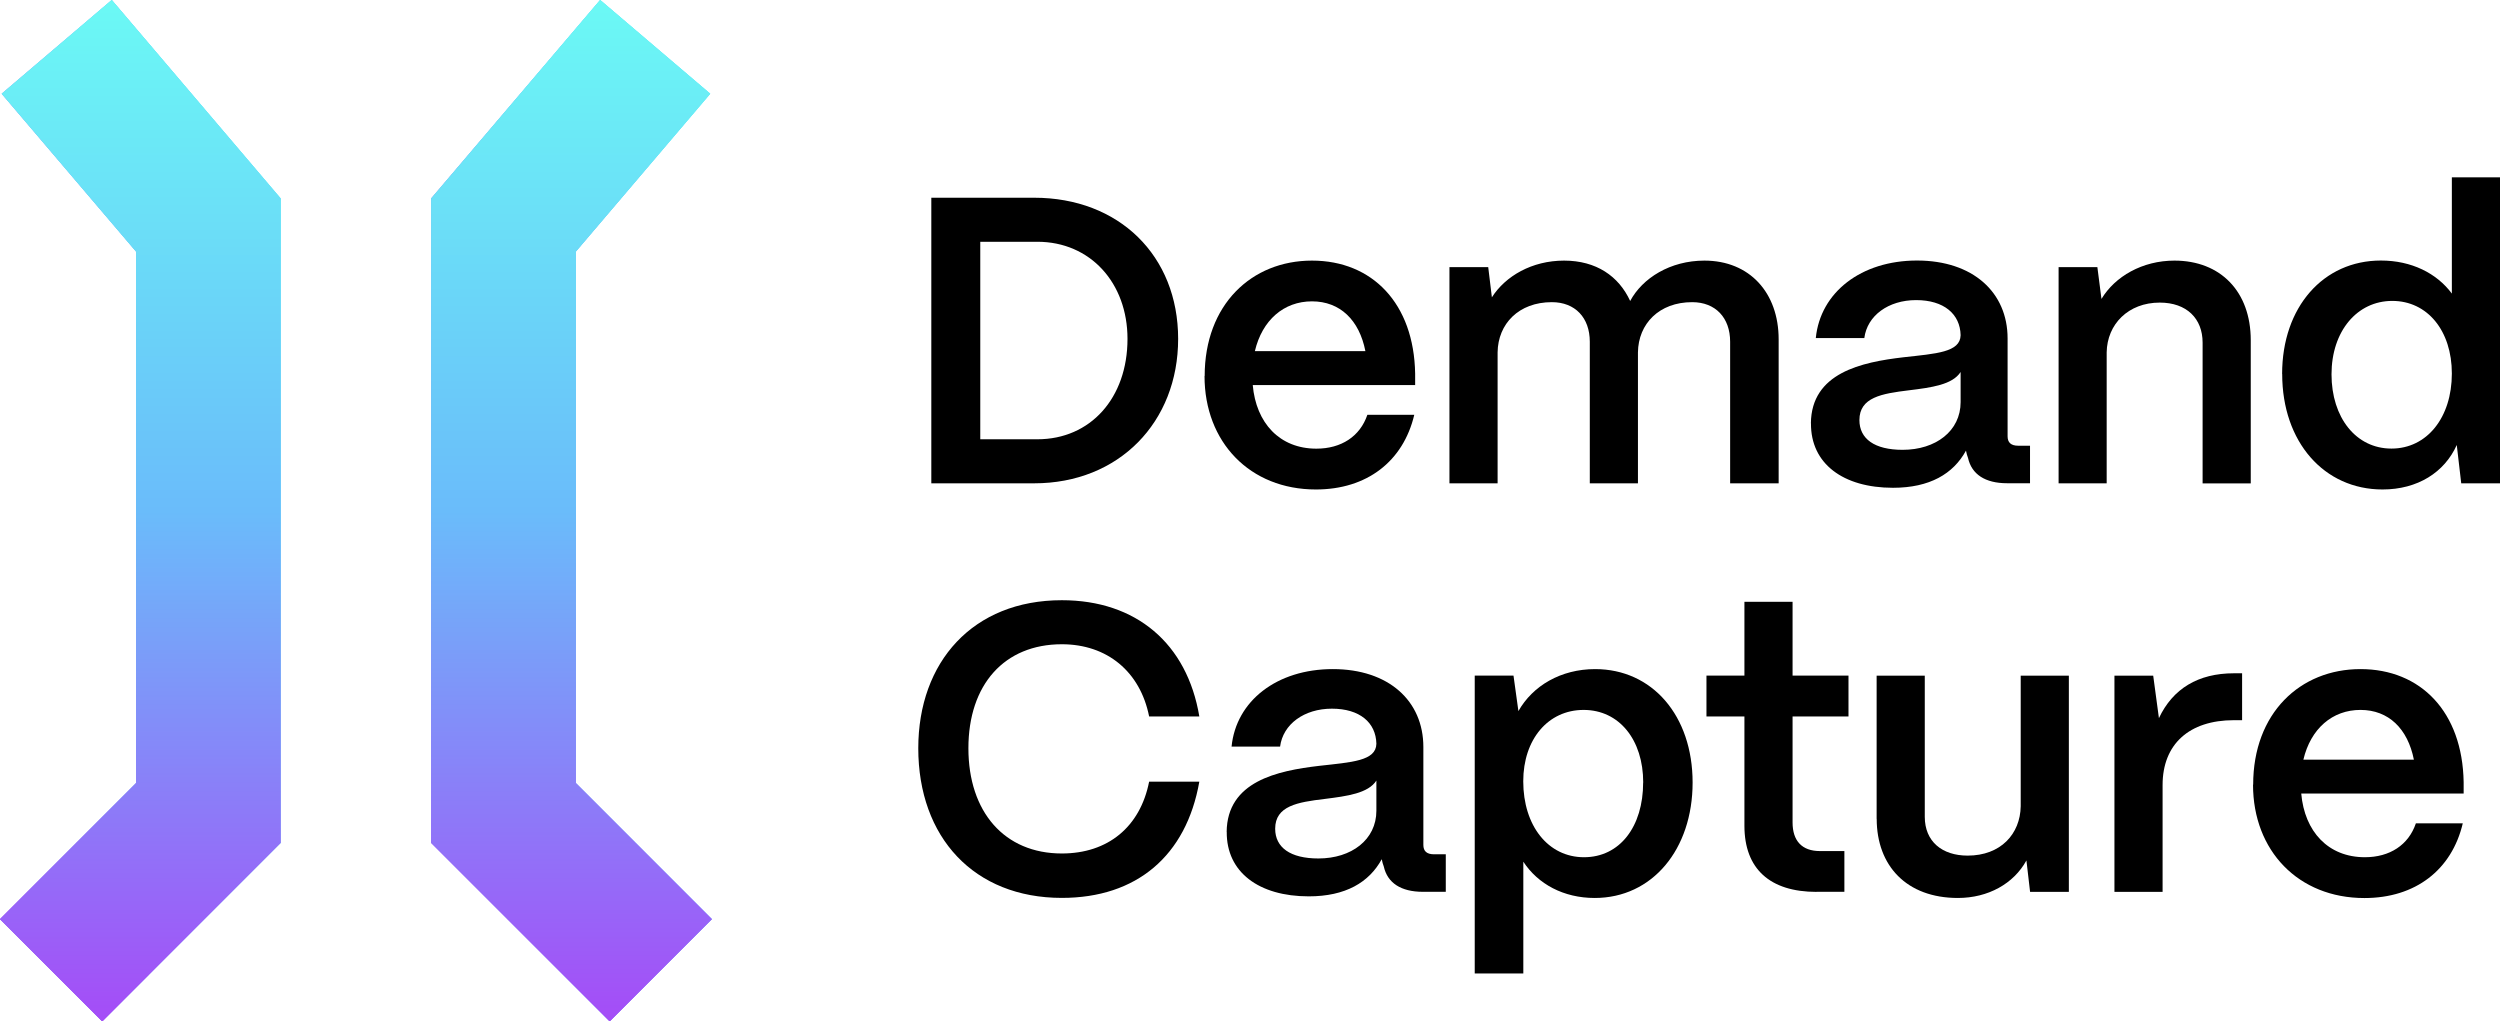 <?xml version="1.0" encoding="UTF-8"?>
<svg xmlns="http://www.w3.org/2000/svg" xmlns:xlink="http://www.w3.org/1999/xlink" id="Layer_2" data-name="Layer 2" viewBox="0 0 341.13 139.37">
  <defs>
    <style>
      .cls-1 {
        fill: url(#linear-gradient-2);
      }

      .cls-2 {
        fill: url(#linear-gradient-3);
      }

      .cls-3 {
        fill: url(#linear-gradient);
      }
    </style>
    <linearGradient id="linear-gradient" x1="0" y1="69.68" x2="38.29" y2="69.68" gradientUnits="userSpaceOnUse">
      <stop offset="0" stop-color="#ac48fa"></stop>
      <stop offset=".56" stop-color="#54b8fd"></stop>
      <stop offset="1" stop-color="#40fffe"></stop>
    </linearGradient>
    <linearGradient id="linear-gradient-2" x1="58.84" x2="97.14" xlink:href="#linear-gradient"></linearGradient>
    <linearGradient id="linear-gradient-3" x1="48.57" y1="139.37" x2="48.57" y2="0" gradientUnits="userSpaceOnUse">
      <stop offset="0" stop-color="#a54cf7"></stop>
      <stop offset=".5" stop-color="#6abcfa"></stop>
      <stop offset="1" stop-color="#6bf9f5"></stop>
    </linearGradient>
  </defs>
  <g id="Layer_1-2" data-name="Layer 1">
    <g>
      <g>
        <path d="M127.08,65.95V26.98h14.03c11.58,0,19.65,7.9,19.65,19.26s-8.07,19.71-19.65,19.71h-14.03Zm6.68-6.01h7.79c7.24,0,12.3-5.62,12.3-13.7,0-7.63-5.07-13.25-12.3-13.25h-7.79v26.94Z"></path>
        <path d="M164.38,51.31c0-9.74,6.4-15.75,14.64-15.75s13.92,5.85,14.08,15.42v1.56h-22.16c.45,5.18,3.67,8.68,8.68,8.68,3.4,0,5.96-1.67,6.96-4.62h6.4c-1.5,6.35-6.46,10.19-13.42,10.19-9.02,0-15.2-6.46-15.2-15.48Zm21.93-3.4c-.83-4.23-3.45-6.79-7.29-6.79s-6.79,2.56-7.79,6.79h15.09Z"></path>
        <path d="M197.78,65.95v-29.5h5.29l.5,4.12c1.84-2.89,5.46-5.01,9.85-5.01s7.46,2.12,9.02,5.51c1.67-3.12,5.46-5.51,10.13-5.51,6.18,0,10.13,4.4,10.13,10.74v19.65h-6.62v-19.32c0-3.28-2-5.4-5.18-5.4-4.51,0-7.35,2.95-7.4,6.85v17.87h-6.57v-19.32c0-3.28-2-5.4-5.18-5.4-4.51,0-7.35,2.95-7.4,6.85v17.87h-6.57Z"></path>
        <path d="M247.1,57.77c.06-6.9,6.9-8.35,12.64-9.02,4.45-.5,7.74-.67,7.79-3.01-.06-2.89-2.28-4.79-6.07-4.79s-6.68,2.12-7.07,5.18h-6.62c.61-6.23,6.18-10.58,13.81-10.58s12.36,4.34,12.36,10.63v13.36c0,.83,.45,1.28,1.45,1.28h1.61v5.12h-3.12c-3.01,0-4.84-1.22-5.34-3.45-.11-.28-.22-.67-.28-1-1.73,3.17-4.95,5.07-9.96,5.07-6.79,0-11.24-3.28-11.19-8.8Zm20.43-2.89v-4.12c-1.11,1.73-3.95,2.12-7.07,2.5-3.67,.45-6.74,.95-6.74,4.06,0,2.56,2.06,4.06,5.9,4.06,4.51,0,7.91-2.56,7.91-6.51Z"></path>
        <path d="M280.9,65.95v-29.5h5.29l.56,4.34c1.84-3.06,5.57-5.23,9.96-5.23,6.29,0,10.41,4.23,10.41,10.86v19.54h-6.57v-19.21c0-3.28-2.17-5.46-5.85-5.46-4.29,0-7.18,2.95-7.24,6.79v17.87h-6.57Z"></path>
        <path d="M311.4,51.03c0-9.13,5.62-15.48,13.47-15.48,4.18,0,7.63,1.73,9.69,4.51v-15.86h6.57v41.75h-5.29l-.61-5.23c-1.67,3.73-5.34,6.07-10.13,6.07-7.96,0-13.69-6.46-13.69-15.75Zm23.16-.06c0-5.85-3.34-9.91-8.13-9.91s-8.29,4.12-8.29,10.02,3.34,10.13,8.18,10.13,8.24-4.23,8.24-10.24Z"></path>
        <path d="M125.3,102.11c0-11.8,7.46-20.21,19.59-20.21,10.13,0,17.09,5.9,18.76,15.86h-6.85c-1.22-6.12-5.73-9.85-11.91-9.85-7.85,0-12.75,5.51-12.75,14.19s4.9,14.36,12.75,14.36c6.29,0,10.69-3.62,11.91-9.8h6.85c-1.78,10.13-8.57,15.86-18.76,15.86-11.97,0-19.59-8.24-19.59-20.43Z"></path>
        <path d="M167.38,113.52c.06-6.9,6.9-8.35,12.64-9.02,4.45-.5,7.74-.67,7.79-3.01-.06-2.9-2.28-4.79-6.07-4.79s-6.68,2.12-7.07,5.18h-6.62c.61-6.23,6.18-10.58,13.81-10.58s12.36,4.34,12.36,10.63v13.36c0,.84,.45,1.28,1.45,1.28h1.61v5.12h-3.12c-3.01,0-4.84-1.22-5.34-3.45-.11-.28-.22-.67-.28-1-1.73,3.17-4.95,5.07-9.96,5.07-6.79,0-11.24-3.29-11.19-8.8Zm20.43-2.89v-4.12c-1.11,1.73-3.95,2.12-7.07,2.51-3.67,.44-6.74,.94-6.74,4.06,0,2.56,2.06,4.06,5.9,4.06,4.51,0,7.91-2.56,7.91-6.51Z"></path>
        <path d="M201.23,132.83v-40.64h5.29l.67,4.84c1.95-3.45,5.79-5.73,10.47-5.73,7.79,0,13.3,6.35,13.3,15.48s-5.51,15.75-13.36,15.75c-4.23,0-7.74-1.89-9.74-4.95v15.25h-6.62Zm22.99-26.05c0-5.84-3.28-9.91-8.13-9.91s-8.24,4.01-8.24,9.74c0,6.07,3.4,10.36,8.29,10.36s8.07-4.18,8.07-10.19Z"></path>
        <path d="M247.88,121.7c-6.4,0-9.85-3.17-9.85-9.02v-14.92h-5.18v-5.57h5.18v-10.07h6.57v10.07h7.63v5.57h-7.63v14.47c0,2.5,1.28,3.9,3.73,3.9h3.34v5.56h-3.79Z"></path>
        <path d="M256.07,111.74v-19.54h6.57v19.26c0,3.34,2.34,5.29,5.85,5.29,4.51,0,7.18-2.95,7.24-6.74v-17.81h6.57v29.5h-5.29l-.5-4.29c-1.73,3.17-5.23,5.12-9.35,5.12-7.01,0-11.08-4.4-11.08-10.8Z"></path>
        <path d="M288.52,121.7v-29.5h5.29l.78,5.79c1.89-4.01,5.34-6.12,10.24-6.12h1.11v6.4h-1.11c-6.12,0-9.74,3.28-9.74,8.85v14.58h-6.57Z"></path>
        <path d="M307.45,107.06c0-9.74,6.4-15.76,14.64-15.76s13.92,5.85,14.08,15.42v1.56h-22.16c.45,5.18,3.67,8.69,8.68,8.69,3.4,0,5.96-1.67,6.96-4.62h6.4c-1.5,6.35-6.46,10.19-13.42,10.19-9.02,0-15.2-6.46-15.2-15.47Zm21.93-3.4c-.84-4.23-3.45-6.79-7.29-6.79s-6.79,2.56-7.79,6.79h15.09Z"></path>
      </g>
      <g>
        <g>
          <polygon class="cls-3" points="15.25 0 .23 12.79 18.57 34.33 18.57 106.85 0 125.42 13.95 139.37 38.29 115.02 38.29 27.07 15.25 0"></polygon>
          <polygon class="cls-1" points="78.57 106.85 78.57 34.33 96.91 12.79 81.89 0 58.84 27.07 58.84 115.02 83.19 139.37 97.14 125.42 78.57 106.85"></polygon>
        </g>
        <g>
          <g>
            <polygon class="cls-2" points="15.25 0 .23 12.79 18.57 34.33 18.57 106.85 0 125.42 13.95 139.37 38.29 115.02 38.29 27.07 15.25 0"></polygon>
            <polygon class="cls-2" points="15.25 0 .23 12.79 18.57 34.33 18.57 106.85 0 125.42 13.95 139.37 38.29 115.02 38.29 27.07 15.25 0"></polygon>
          </g>
          <g>
            <polygon class="cls-2" points="78.57 106.85 78.57 34.33 96.91 12.79 81.89 0 58.84 27.07 58.84 115.02 83.19 139.37 97.14 125.42 78.57 106.85"></polygon>
            <polygon class="cls-2" points="78.57 106.85 78.57 34.33 96.91 12.79 81.89 0 58.84 27.07 58.84 115.02 83.19 139.37 97.14 125.42 78.57 106.85"></polygon>
          </g>
        </g>
      </g>
    </g>
  </g>
</svg>
